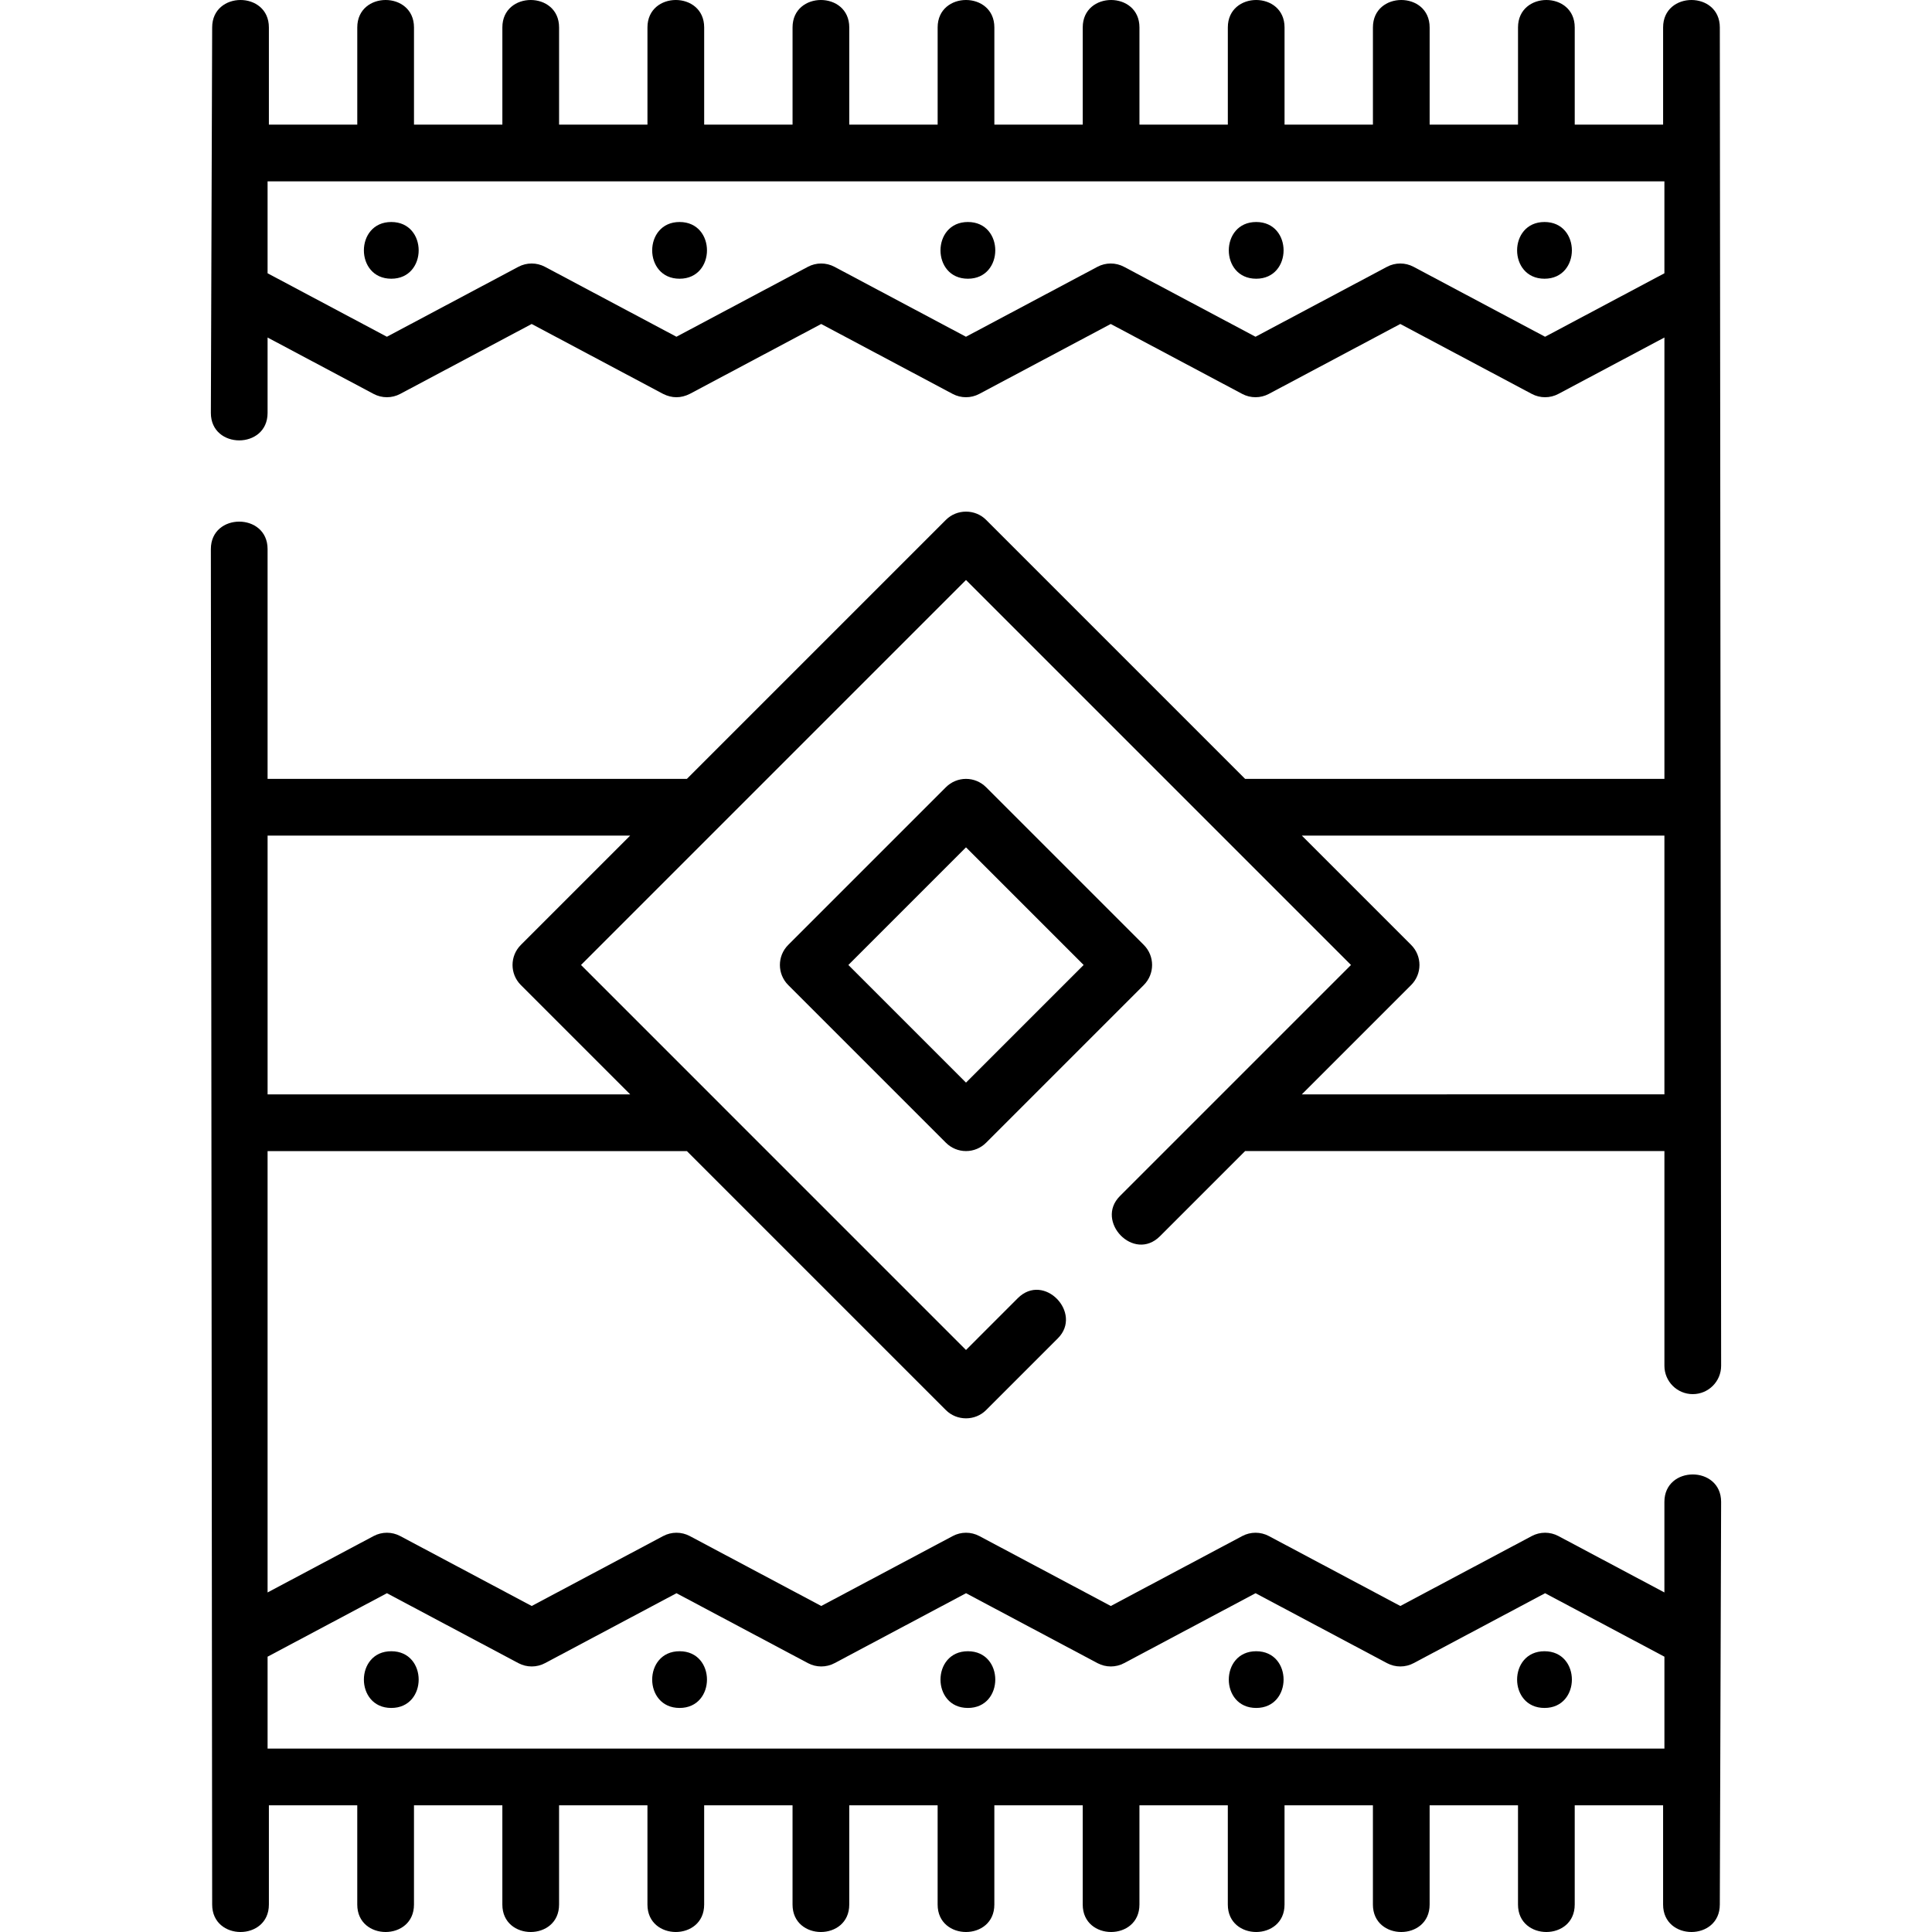 <svg xmlns="http://www.w3.org/2000/svg" id="Layer_1" height="512" viewBox="0 0 512 512" width="512"><path d="m448.602 369.458c4.151 0 7.515-3.365 7.515-7.515l-.346-354.673c0-9.694-15.03-9.694-15.03 0v25.761h-23.421v-25.761c0-9.694-15.03-9.694-15.03 0v25.761h-23.42v-25.761c0-9.694-15.03-9.694-15.03 0v25.761h-23.421v-25.761c0-9.694-15.03-9.694-15.03 0v25.761h-23.421v-25.761c0-9.694-15.03-9.694-15.03 0v25.761h-23.421v-25.761c0-9.694-15.03-9.694-15.03 0v25.761h-23.421v-25.761c0-9.694-15.03-9.694-15.03 0v25.761h-23.421v-25.761c0-9.694-15.03-9.694-15.03 0v25.761h-23.421v-25.761c0-9.694-15.03-9.694-15.03 0v25.761h-23.42v-25.761c0-9.694-15.03-9.694-15.03 0v25.761h-23.424v-25.761c0-9.694-15.03-9.694-15.03 0l-.346 102.165c0 9.694 15.03 9.694 15.03 0v-19.989l28.091 14.942c2.207 1.173 4.851 1.174 7.059 0l34.837-18.53 34.835 18.53c2.353 1.174 4.706 1.174 7.059 0l34.831-18.53 34.836 18.53c2.207 1.173 4.851 1.174 7.059 0l34.837-18.53 34.838 18.53c2.208 1.173 4.852 1.173 7.059 0l34.837-18.531 34.843 18.531c2.207 1.174 4.853 1.173 7.057 0l28.097-14.944v116.966h-111.12l-68.652-68.652c-2.898-2.897-7.731-2.897-10.629 0l-68.652 68.652h-111.123v-60.904c0-9.694-15.03-9.694-15.03 0l.346 359.222c0 9.694 15.03 9.694 15.03 0v-26.303h23.421v26.303c0 9.694 15.03 9.694 15.03 0v-26.303h23.42v26.303c0 9.694 15.03 9.694 15.03 0v-26.303h23.421v26.303c0 9.694 15.03 9.694 15.03 0v-26.303h23.421v26.303c0 9.694 15.03 9.694 15.03 0v-26.303h23.421v26.303c0 9.694 15.03 9.694 15.03 0v-26.303h23.421v26.303c0 9.694 15.03 9.694 15.03 0v-26.303h23.421v26.303c0 9.694 15.03 9.694 15.03 0v-26.303h23.421v26.303c0 9.694 15.03 9.694 15.03 0v-26.303h23.42v26.303c0 9.694 15.03 9.694 15.03 0v-26.303h23.421v26.303c0 9.694 15.03 9.694 15.03 0l.346-106.714c0-9.694-15.03-9.694-15.03 0v23.997l-28.091-14.942c-2.207-1.173-4.851-1.174-7.059 0l-34.833 18.531-34.835-18.53c-2.208-1.173-4.854-1.173-7.059 0l-34.831 18.53-34.836-18.53c-2.207-1.173-4.851-1.174-7.059 0l-34.837 18.53-34.838-18.53c-2.208-1.173-4.852-1.173-7.059 0l-34.837 18.531-34.843-18.531c-2.207-1.174-4.853-1.173-7.057 0l-28.097 14.944v-116.966h111.12l68.652 68.652c2.898 2.897 7.731 2.897 10.629 0l19.038-19.038c6.65-6.65-3.675-17.579-10.629-10.628l-13.722 13.724-102.028-102.029 102.028-102.029 102.028 102.029-61.25 61.25c-6.65 6.65 3.675 17.579 10.629 10.628l22.559-22.559h111.121v56.895c0 4.15 3.364 7.515 7.515 7.515zm-346.063 52.759 34.843 18.531c2.206 1.174 4.851 1.173 7.058 0l34.837-18.53 34.838 18.53c2.208 1.173 4.852 1.173 7.059 0l34.837-18.53 34.836 18.53c2.208 1.173 4.854 1.174 7.059 0l34.831-18.53 34.835 18.53c2.208 1.173 4.852 1.173 7.059 0l34.837-18.53 31.62 16.82v24.359h-370.175v-24.36zm35.491-161.174 28.974 28.974h-96.09v-68.576h96.09l-28.974 28.974c-2.935 2.935-2.935 7.693 0 10.628zm271.431-171.801-34.843-18.531c-2.206-1.174-4.851-1.173-7.058 0l-34.837 18.53-34.838-18.53c-2.208-1.173-4.852-1.173-7.059 0l-34.837 18.53-34.836-18.53c-2.208-1.173-4.854-1.174-7.059 0l-34.831 18.53-34.835-18.53c-2.208-1.173-4.852-1.173-7.059 0l-34.837 18.53-31.62-16.82v-24.359h370.173v24.36zm-64.465 200.775 28.974-28.974c2.935-2.935 2.935-7.693 0-10.628l-28.974-28.974h96.09v68.576z"></path><path d="m303.117 250.415-41.803-41.803c-1.41-1.41-3.321-2.201-5.314-2.201s-3.904.792-5.314 2.201l-41.803 41.803c-2.935 2.935-2.935 7.693 0 10.628l41.803 41.803c1.41 1.41 3.321 2.201 5.314 2.201s3.904-.792 5.314-2.201l41.803-41.803c2.935-2.935 2.935-7.693 0-10.628zm-47.117 36.49-31.175-31.175 31.175-31.176 31.175 31.175z"></path><path d="m103.694 452.625c9.671 0 9.687-15.03 0-15.03-9.671 0-9.687 15.03 0 15.03z"></path><path d="m180.097 452.625c9.671 0 9.687-15.03 0-15.03-9.671 0-9.687 15.03 0 15.03z"></path><path d="m256.501 452.625c9.671 0 9.687-15.03 0-15.03-9.671 0-9.687 15.03 0 15.03z"></path><path d="m332.905 452.625c9.671 0 9.687-15.03 0-15.03-9.672 0-9.688 15.03 0 15.03z"></path><path d="m409.308 452.625c9.671 0 9.687-15.03 0-15.03-9.671 0-9.687 15.03 0 15.03z"></path><path d="m103.694 58.834c-9.671 0-9.687 15.03 0 15.03 9.671 0 9.687-15.03 0-15.03z"></path><path d="m180.097 58.834c-9.671 0-9.687 15.03 0 15.03 9.672 0 9.688-15.03 0-15.03z"></path><path d="m256.501 58.834c-9.671 0-9.687 15.03 0 15.03 9.671 0 9.687-15.03 0-15.03z"></path><path d="m332.905 58.834c-9.671 0-9.687 15.03 0 15.03 9.671 0 9.687-15.03 0-15.03z"></path><path d="m409.308 58.834c-9.671 0-9.687 15.03 0 15.03 9.671 0 9.687-15.03 0-15.03z"></path></svg>